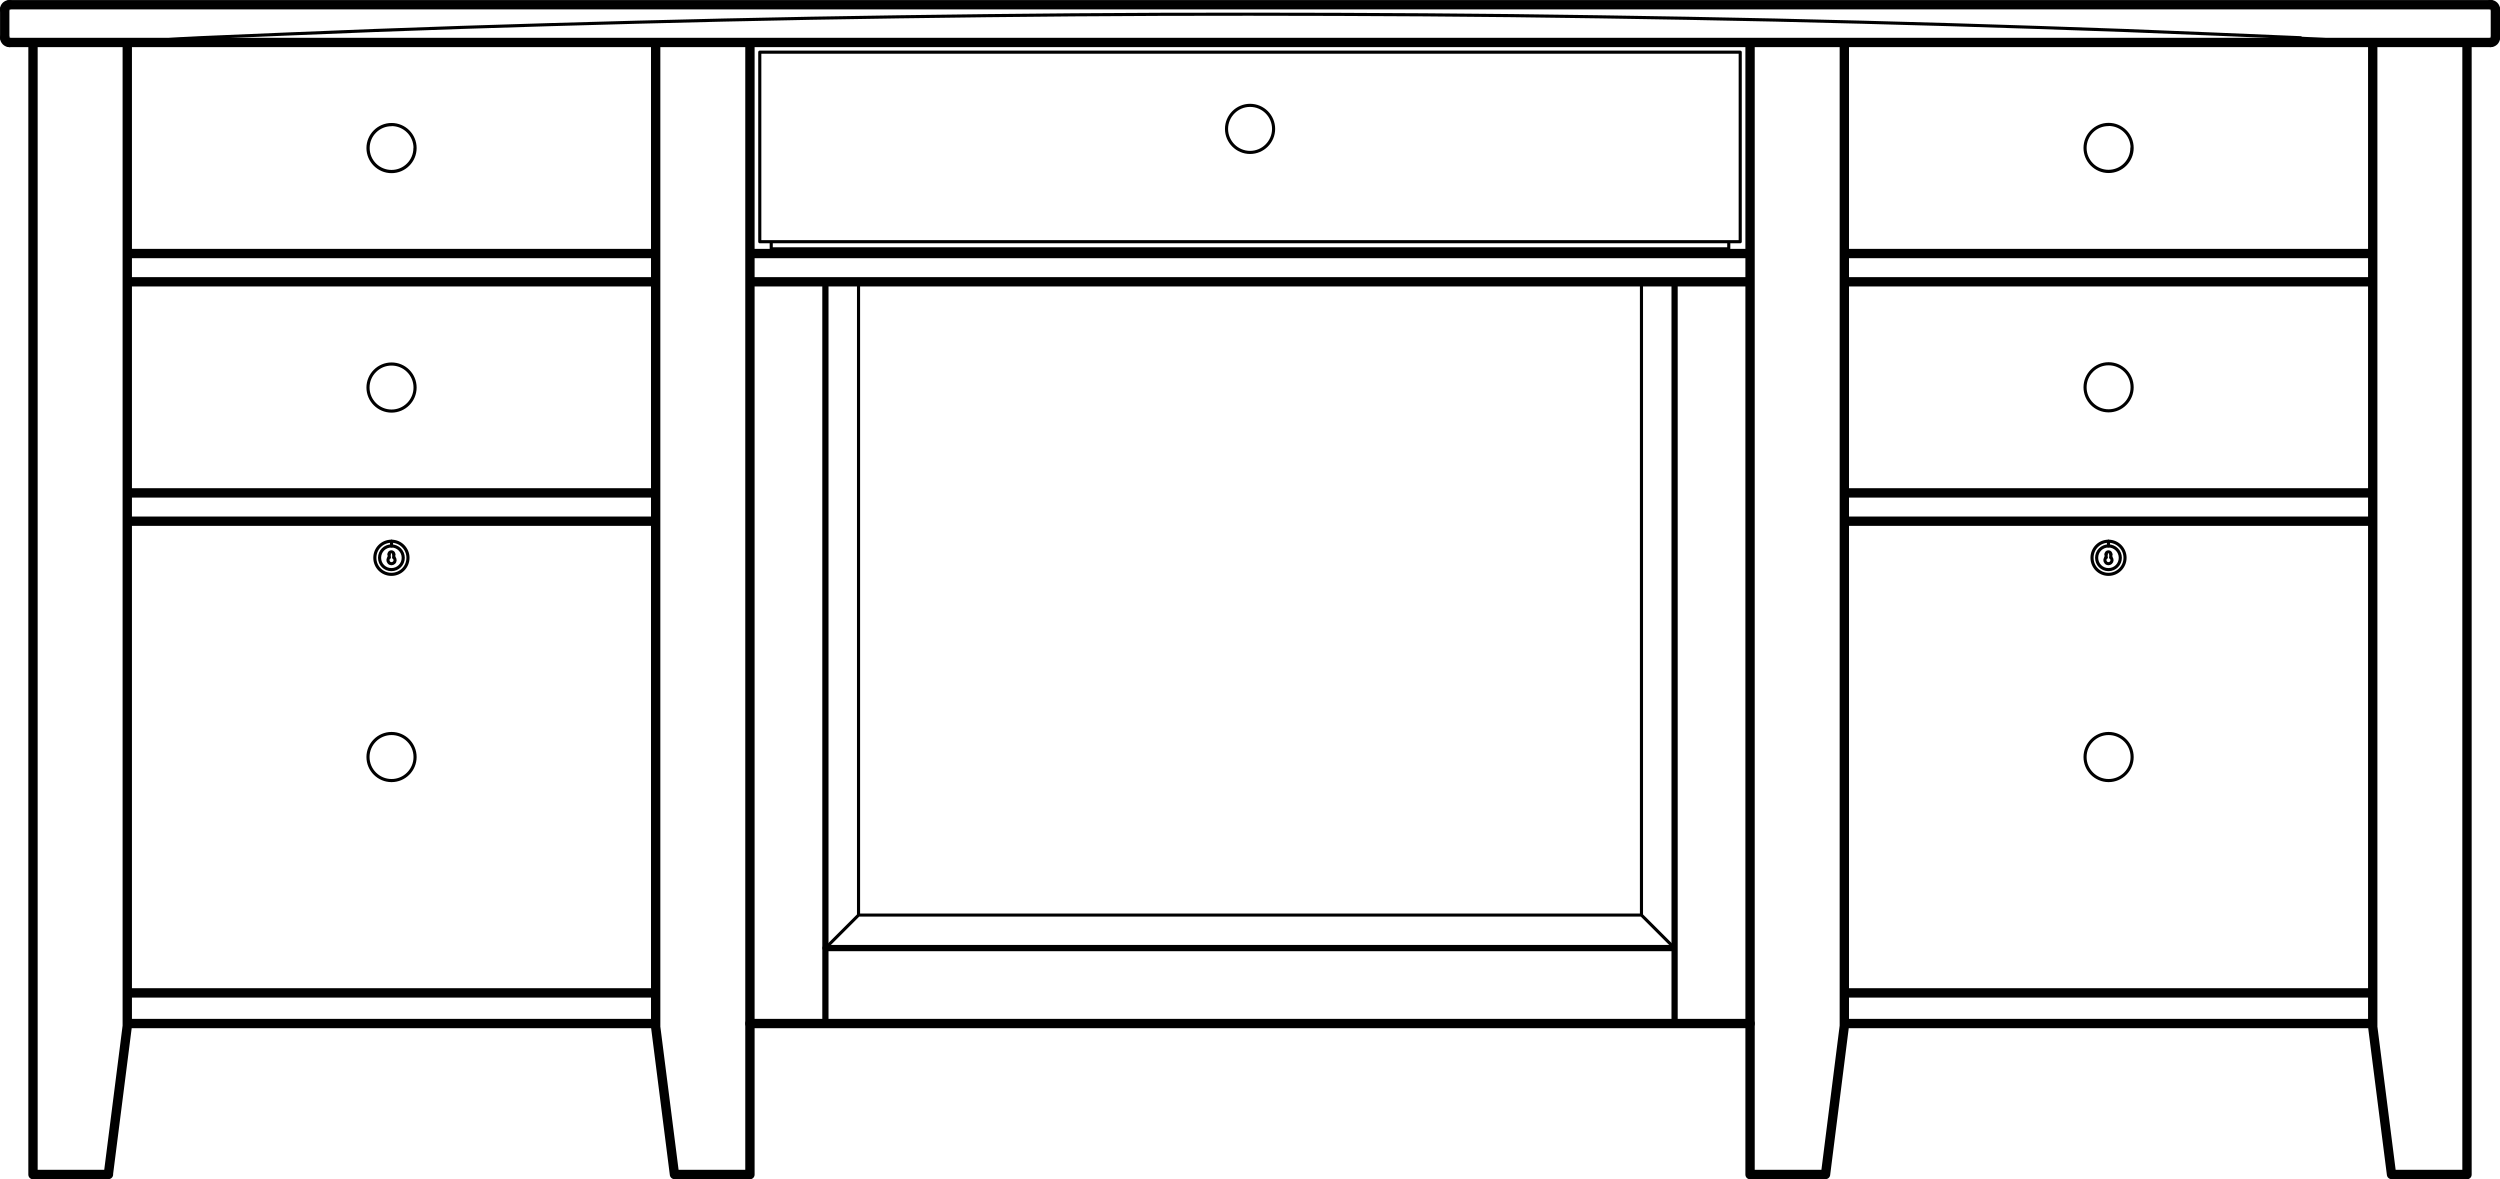 <?xml version="1.0" encoding="UTF-8"?>
<svg id="Layer_1" data-name="Layer 1" xmlns="http://www.w3.org/2000/svg" xmlns:xlink="http://www.w3.org/1999/xlink" viewBox="0 0 200.75 94.69">
  <defs>
    <style>
      .cls-1, .cls-2, .cls-3, .cls-4, .cls-5 {
        fill: none;
      }

      .cls-2 {
        stroke-miterlimit: 10;
      }

      .cls-2, .cls-3 {
        stroke-width: .25px;
      }

      .cls-2, .cls-3, .cls-4, .cls-5 {
        stroke: #000;
        stroke-linecap: round;
      }

      .cls-3, .cls-4, .cls-5 {
        stroke-linejoin: round;
      }

      .cls-6 {
        clip-path: url(#clippath-1);
      }

      .cls-4 {
        stroke-width: .75px;
      }

      .cls-5 {
        stroke-width: .5px;
      }

      .cls-7 {
        clip-path: url(#clippath);
      }
    </style>
    <clipPath id="clippath">
      <rect class="cls-1" width="200.75" height="94.69"/>
    </clipPath>
    <clipPath id="clippath-1">
      <rect class="cls-1" width="200.75" height="94.69"/>
    </clipPath>
  </defs>
  <path class="cls-2" d="M171.21,60.79c0-1.05-.85-1.89-1.89-1.89s-1.89.85-1.89,1.89.85,1.89,1.89,1.89,1.89-.85,1.89-1.89h0ZM33.33,60.79c0-1.05-.85-1.89-1.89-1.89s-1.89.85-1.89,1.89.85,1.89,1.89,1.89,1.89-.85,1.89-1.89h0ZM171.21,11.88c0-1.05-.85-1.89-1.89-1.89s-1.89.85-1.89,1.89.85,1.89,1.89,1.89,1.89-.85,1.89-1.89h0ZM102.27,10.35c0-1.05-.85-1.89-1.89-1.89s-1.89.85-1.89,1.89.85,1.89,1.89,1.89,1.89-.85,1.89-1.89h0ZM171.21,31.1c0-1.05-.85-1.89-1.89-1.89s-1.89.85-1.89,1.89.85,1.89,1.89,1.89,1.89-.85,1.89-1.89h0ZM32.38,44.79c0-.52-.42-.95-.95-.95s-.95.42-.95.95.42.95.95.95.95-.42.95-.95h0ZM32.76,44.79c0-.73-.59-1.33-1.33-1.33s-1.33.59-1.33,1.33.59,1.33,1.33,1.33,1.33-.59,1.33-1.33h0ZM170.26,44.79c0-.52-.42-.95-.95-.95s-.95.42-.95.95.42.95.95.95.95-.42.95-.95h0ZM170.64,44.79c0-.73-.59-1.33-1.33-1.33s-1.32.59-1.32,1.33.59,1.33,1.32,1.33,1.33-.59,1.33-1.33h0ZM169.31,10c-1.04,0-1.88.84-1.88,1.88s.84,1.88,1.88,1.88,1.88-.84,1.88-1.88"/>
  <g class="cls-7">
    <path class="cls-3" d="M184.75,3.41c.25,0,.5,0,.76,0,.5,0,1.01,0,1.51-.02.25,0,.51-.01.75-.03.06,0,.12,0,.19-.01.06,0,.13,0,.18-.03,0,0,.01,0,.02,0,0,0,0,0,0,0,0,0,0,0,0,0,0,0,0,0,0,0,0,0,0,0,0,0,0,0,0,0,0,0,0,0-.01,0-.02,0-.04-.01-.07-.02-.11-.03-.15-.02-.3-.04-.46-.05-.3-.03-.61-.05-.91-.07-.31-.02-.61-.04-.92-.05-.34-.02-.67-.03-1-.05M16.01,3.03c4.68-.2,9.36-.4,14.04-.58,4.68-.18,9.36-.33,14.04-.47,4.68-.14,9.36-.26,14.04-.37,4.68-.11,9.37-.19,14.05-.26,4.68-.07,9.37-.12,14.05-.16,4.68-.04,9.37-.05,14.06-.05,4.69,0,9.38.02,14.08.05s9.38.09,14.08.16c4.69.07,9.38.16,14.07.26,4.69.11,9.39.23,14.08.37,4.69.14,9.38.3,14.08.47,4.69.18,9.38.38,14.07.58M16.01,3.03c-.25.01-.5.02-.76.04-.5.02-1.01.05-1.51.09-.25.02-.5.04-.75.06-.06,0-.13.01-.19.02-.06,0-.13.02-.18.04,0,0-.01,0-.02,0,0,0,0,0,0,0,0,0,0,0,0,0,0,0,0,0,0,0,0,0,0,0,0,0,0,0,0,0,0,0,0,0,0,0,0,0,.01,0,.03.01.04.01.06.01.13.02.19.02.25.02.51.03.77.04.4.01.79.02,1.19.02.4,0,.79,0,1.19,0h.03"/>
  </g>
  <path class="cls-2" d="M31.44,43.84v-.38M31.25,44.5v.26M31.62,44.77v-.26M169.31,43.84v-.38M169.12,44.5v.26M169.5,44.77v-.26"/>
  <path class="cls-3" d="M138.82,19.41v.57M61.93,19.98h76.89M61.93,19.41v.57M139.74,4.19H61.01M139.74,19.41V4.19M61.01,19.41h78.73M61.01,4.19v15.22"/>
  <path class="cls-5" d="M134.47,76.13h-68.18M134.47,82.19V22.63"/>
  <line class="cls-4" x1="140.53" y1="82.19" x2="60.22" y2="82.19"/>
  <line class="cls-5" x1="66.28" y1="22.63" x2="66.28" y2="82.19"/>
  <path class="cls-3" d="M68.94,22.63v50.85M131.81,22.63v50.85M68.94,73.48h62.88M68.94,73.48l-2.65,2.65M131.81,73.48l2.65,2.65"/>
  <g class="cls-6">
    <path class="cls-4" d="M190.53,82.19h-42.42M52.65,82.19H10.22M146.59,94.31h-6.06M140.53,3.41v90.91M148.1,82.38l-1.51,11.93M148.1,3.41v78.98M10.22,82.38l-1.52,11.93M2.65,3.41v90.91M10.22,3.41v78.98M8.71,94.31H2.65M52.65,3.41v78.98M54.16,94.31l-1.52-11.93M54.16,94.31h6.06M60.22,3.41v90.91M190.53,3.41v78.98M198.1,3.41v90.91M192.04,94.31h6.06M192.04,94.31l-1.52-11.93M60.22,22.63h80.3M140.53,20.36H60.22M10.22,22.63h42.42M52.65,20.36H10.22M148.1,22.63h42.42M190.53,20.36h-42.42M10.22,41.85h42.42M52.65,39.58H10.22M190.53,39.58h-42.42M148.1,41.85h42.42M52.65,79.73H10.22M190.53,79.73h-42.42M.38,3.03V.75M200.38.75v2.27M200,3.41H.75M.75.38h199.24"/>
    <path class="cls-2" d="M31.25,44.77c-.12.1-.13.28-.02.4.1.12.28.13.4.02.12-.1.13-.28.02-.4,0,0-.01-.02-.02-.02M31.62,44.5c0-.1-.08-.19-.19-.19s-.19.08-.19.19M169.12,44.77c-.12.1-.13.28-.02.4.1.12.28.13.4.02s.13-.28.02-.4c0,0-.01-.02-.02-.02M169.5,44.5c0-.1-.08-.19-.19-.19s-.19.08-.19.19"/>
    <path class="cls-4" d="M200,3.41c.21,0,.38-.17.38-.38M.38,3.03c0,.21.17.38.38.38M200.38.75c0-.21-.17-.38-.38-.38M.75.38c-.21,0-.38.17-.38.38"/>
  </g>
  <path class="cls-2" d="M33.33,11.89c0-1.05-.85-1.89-1.89-1.89s-1.89.85-1.89,1.89.85,1.89,1.89,1.89,1.89-.85,1.89-1.89h0ZM33.33,31.12c0-1.05-.85-1.89-1.89-1.89s-1.89.85-1.89,1.89.85,1.89,1.89,1.89,1.89-.85,1.89-1.89h0ZM31.44,10.01c-1.04,0-1.88.84-1.88,1.88s.84,1.88,1.88,1.88,1.88-.84,1.88-1.88"/>
</svg>